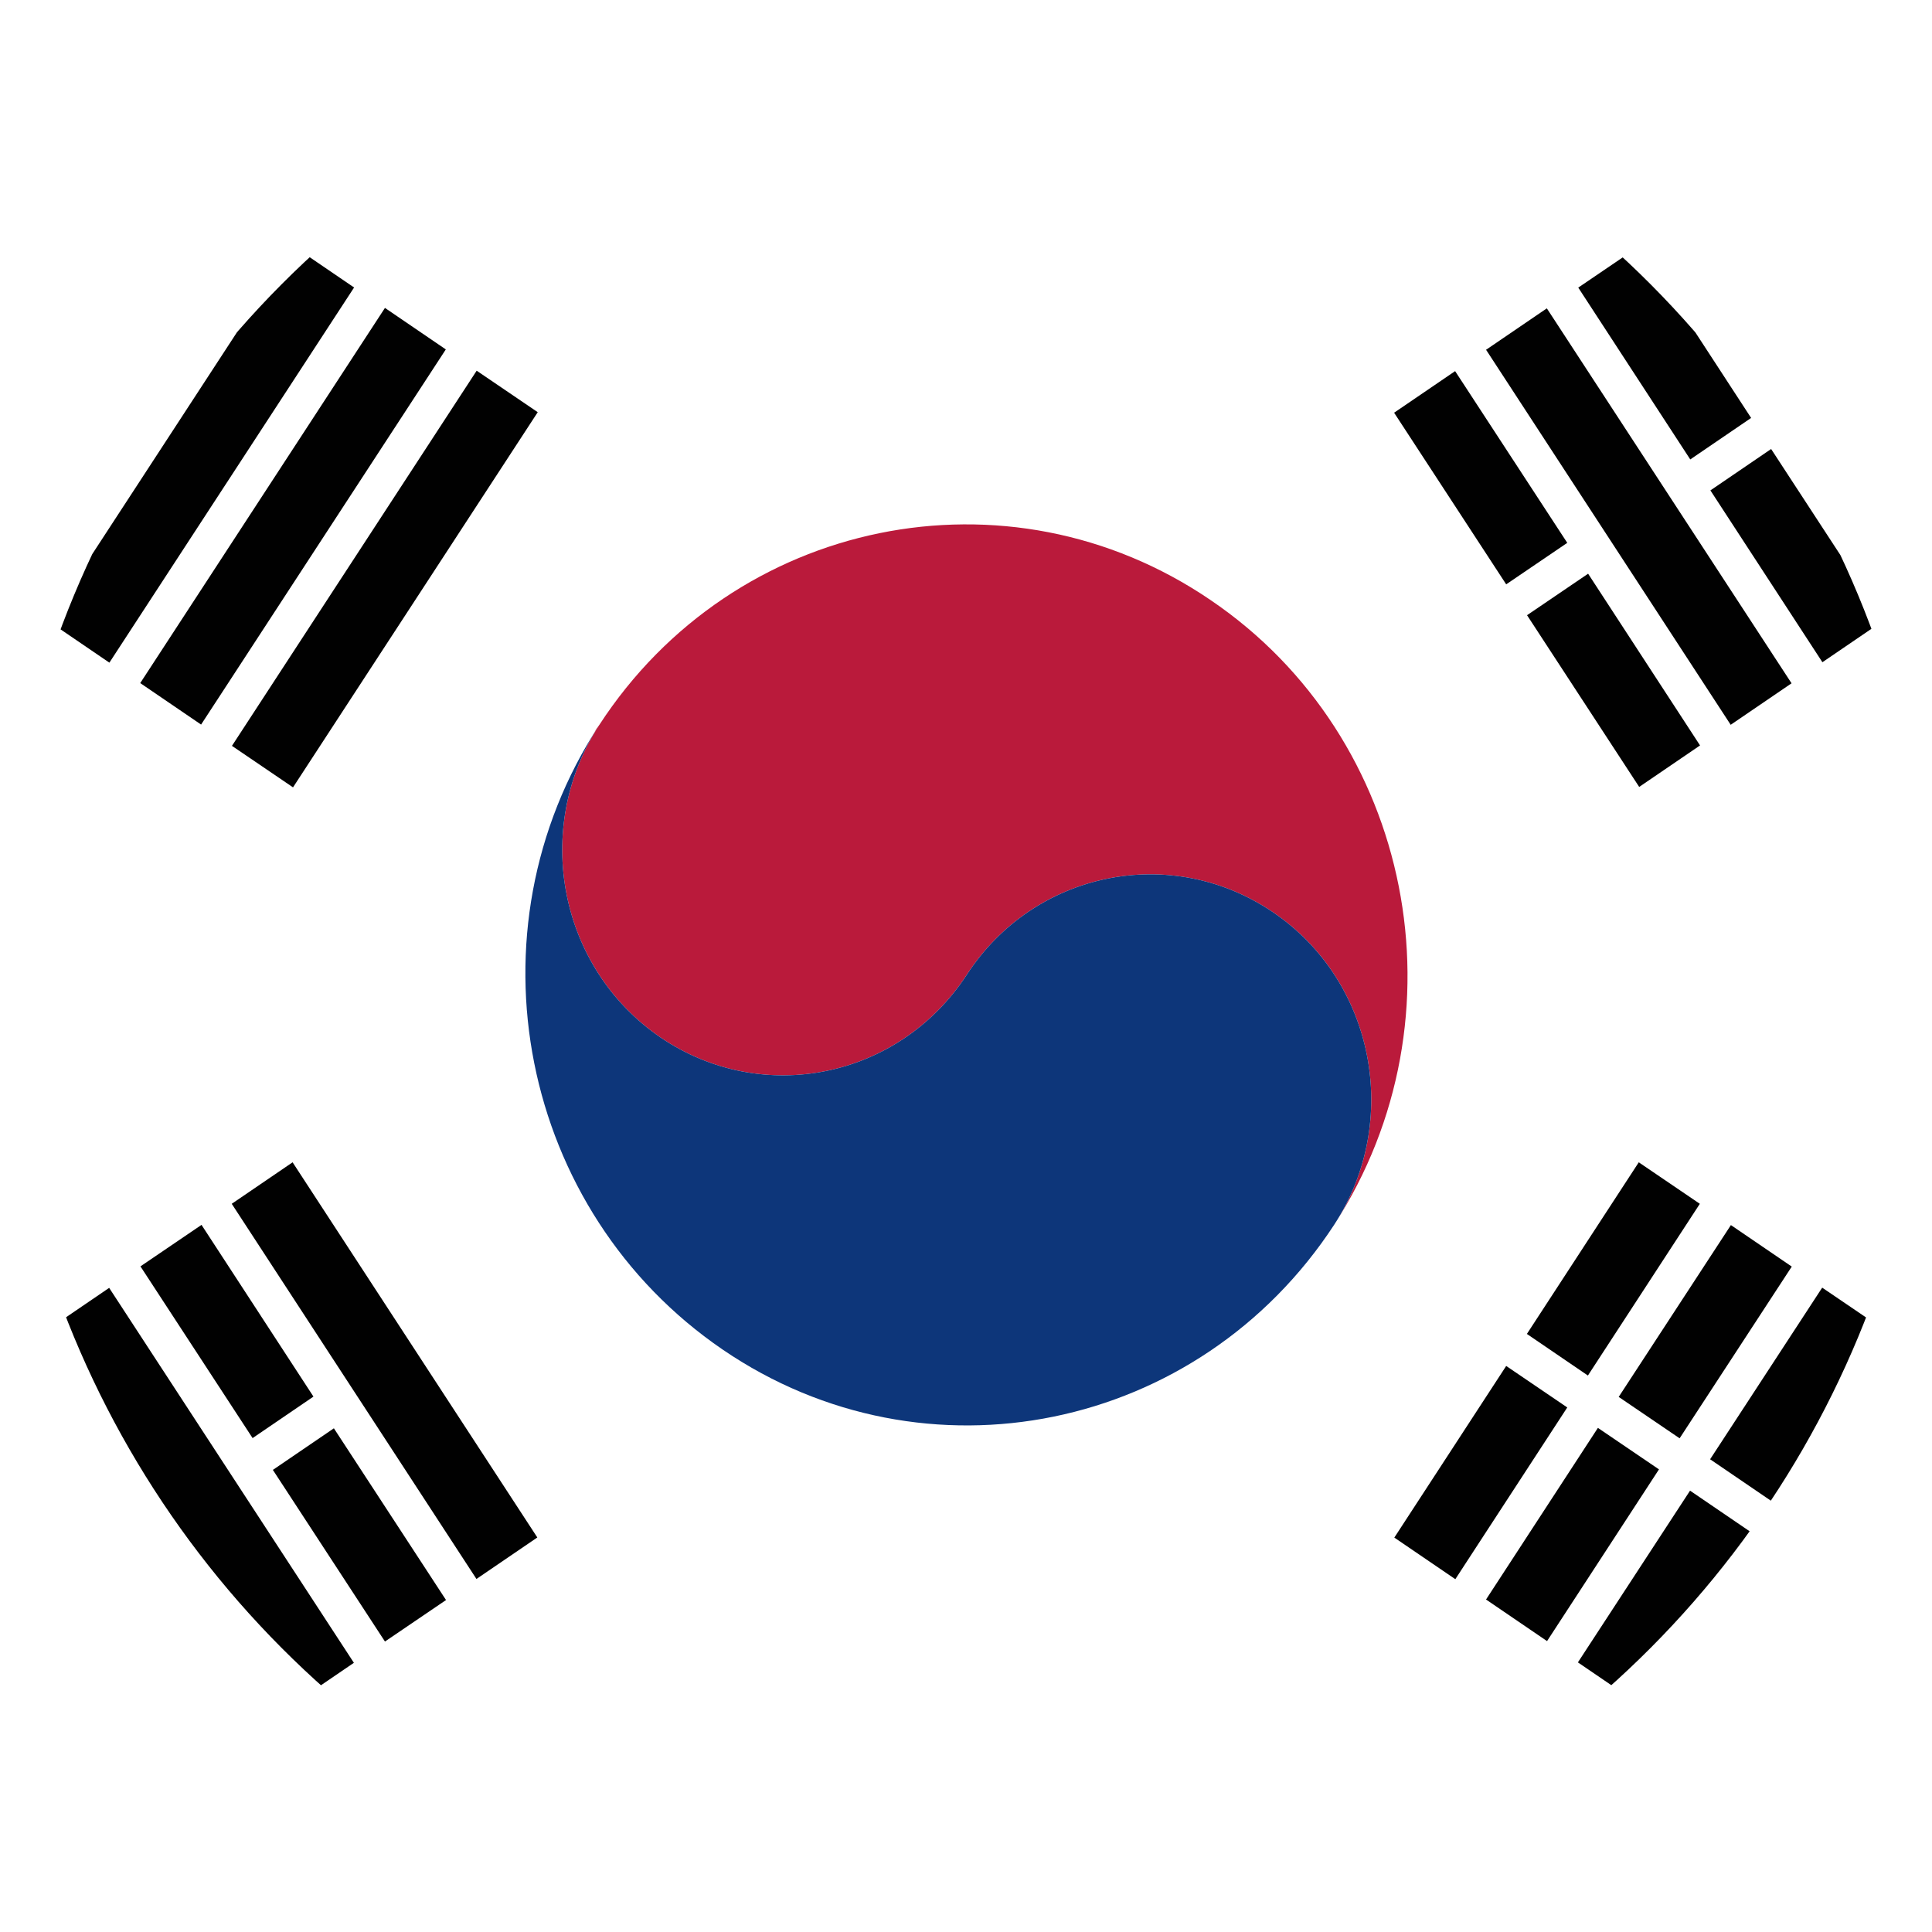 <?xml version="1.0" encoding="UTF-8"?><svg id="_レイヤー_2" xmlns="http://www.w3.org/2000/svg" xmlns:xlink="http://www.w3.org/1999/xlink" viewBox="0 0 90.79 90.79"><defs><style>.cls-1{clip-path:url(#clippath);}.cls-2{fill:none;}.cls-2,.cls-3,.cls-4,.cls-5,.cls-6{stroke-width:0px;}.cls-3{fill:#0d367a;}.cls-4{fill:#ba1a3b;}.cls-5{fill:#fff;}.cls-6{fill:#010101;}</style><clipPath id="clippath"><circle class="cls-2" cx="45.4" cy="45.4" r="45.4"/></clipPath></defs><g id="Calque_1"><g class="cls-1"><rect class="cls-5" x="-25.68" y="-1.25" width="142.15" height="93.4"/><path class="cls-6" d="m65.52,19.39l2.86-1.95,5.27,8.07-2.87,1.95-5.27-8.07Z"/><path class="cls-6" d="m71.76,28.91l2.87-1.95,5.26,8.07-2.86,1.95-5.27-8.07Z"/><path class="cls-6" d="m69.83,16.44l2.86-1.95,11.5,17.62-2.86,1.95-11.5-17.63Z"/><path class="cls-6" d="m74.16,13.52l2.87-1.95,5.26,8.07-2.86,1.95-5.26-8.07Z"/><path class="cls-6" d="m80.37,23.05l2.86-1.95,5.27,8.07-2.86,1.95-5.26-8.07Z"/><path class="cls-6" d="m10.89,56.57l2.86-1.95,11.5,17.63-2.86,1.95-11.5-17.63Z"/><path class="cls-6" d="m6.6,59.51l2.87-1.95,5.26,8.07-2.86,1.95-5.27-8.07Z"/><path class="cls-6" d="m12.83,69.07l2.86-1.95,5.27,8.07-2.87,1.95-5.27-8.07Z"/><path class="cls-6" d="m2.27,62.47l2.86-1.95,11.5,17.62-2.86,1.95L2.27,62.47Z"/><path class="cls-6" d="m10.9,35.05l11.5-17.63,2.87,1.95-11.5,17.63-2.87-1.95Z"/><path class="cls-6" d="m6.59,32.1l11.5-17.63,2.86,1.95-11.5,17.63-2.86-1.95Z"/><path class="cls-6" d="m2.28,29.19L13.78,11.56l2.86,1.95L5.14,31.14l-2.86-1.95Z"/><path class="cls-6" d="m65.52,72.26l5.26-8.07,2.87,1.95-5.26,8.07-2.86-1.95Z"/><path class="cls-6" d="m71.75,62.69l5.26-8.07,2.87,1.95-5.26,8.07-2.86-1.95Z"/><path class="cls-6" d="m69.83,75.17l5.26-8.07,2.87,1.95-5.26,8.07-2.86-1.95Z"/><path class="cls-6" d="m76.07,65.64l5.27-8.07,2.86,1.95-5.27,8.07-2.87-1.95Z"/><path class="cls-6" d="m74.15,78.12l5.27-8.07,2.86,1.95-5.27,8.07-2.86-1.95Z"/><path class="cls-6" d="m80.36,68.58l5.27-8.07,2.87,1.95-5.27,8.07-2.86-1.95Z"/><path class="cls-4" d="m28.16,34.07c-.08.12-.14.23-.23.34.06-.11.14-.23.23-.34"/><path class="cls-4" d="m56.89,28.2c-9.52-6.49-22.41-3.85-28.73,5.87-3.17,4.88-1.89,11.43,2.89,14.69,4.77,3.23,11.19,1.93,14.38-2.95,3.17-4.88,9.61-6.18,14.38-2.95,4.78,3.23,6.06,9.81,2.89,14.69,6.3-9.73,3.72-22.89-5.81-29.35"/><path class="cls-3" d="m28.16,34.07c-3.17,4.88-1.89,11.43,2.89,14.69,4.77,3.23,11.19,1.93,14.38-2.95,3.17-4.88,9.61-6.18,14.38-2.95,4.78,3.23,6.06,9.81,2.89,14.69-6.36,9.73-19.22,12.37-28.74,5.87-9.52-6.5-12.16-19.62-5.8-29.35"/></g></g></svg>